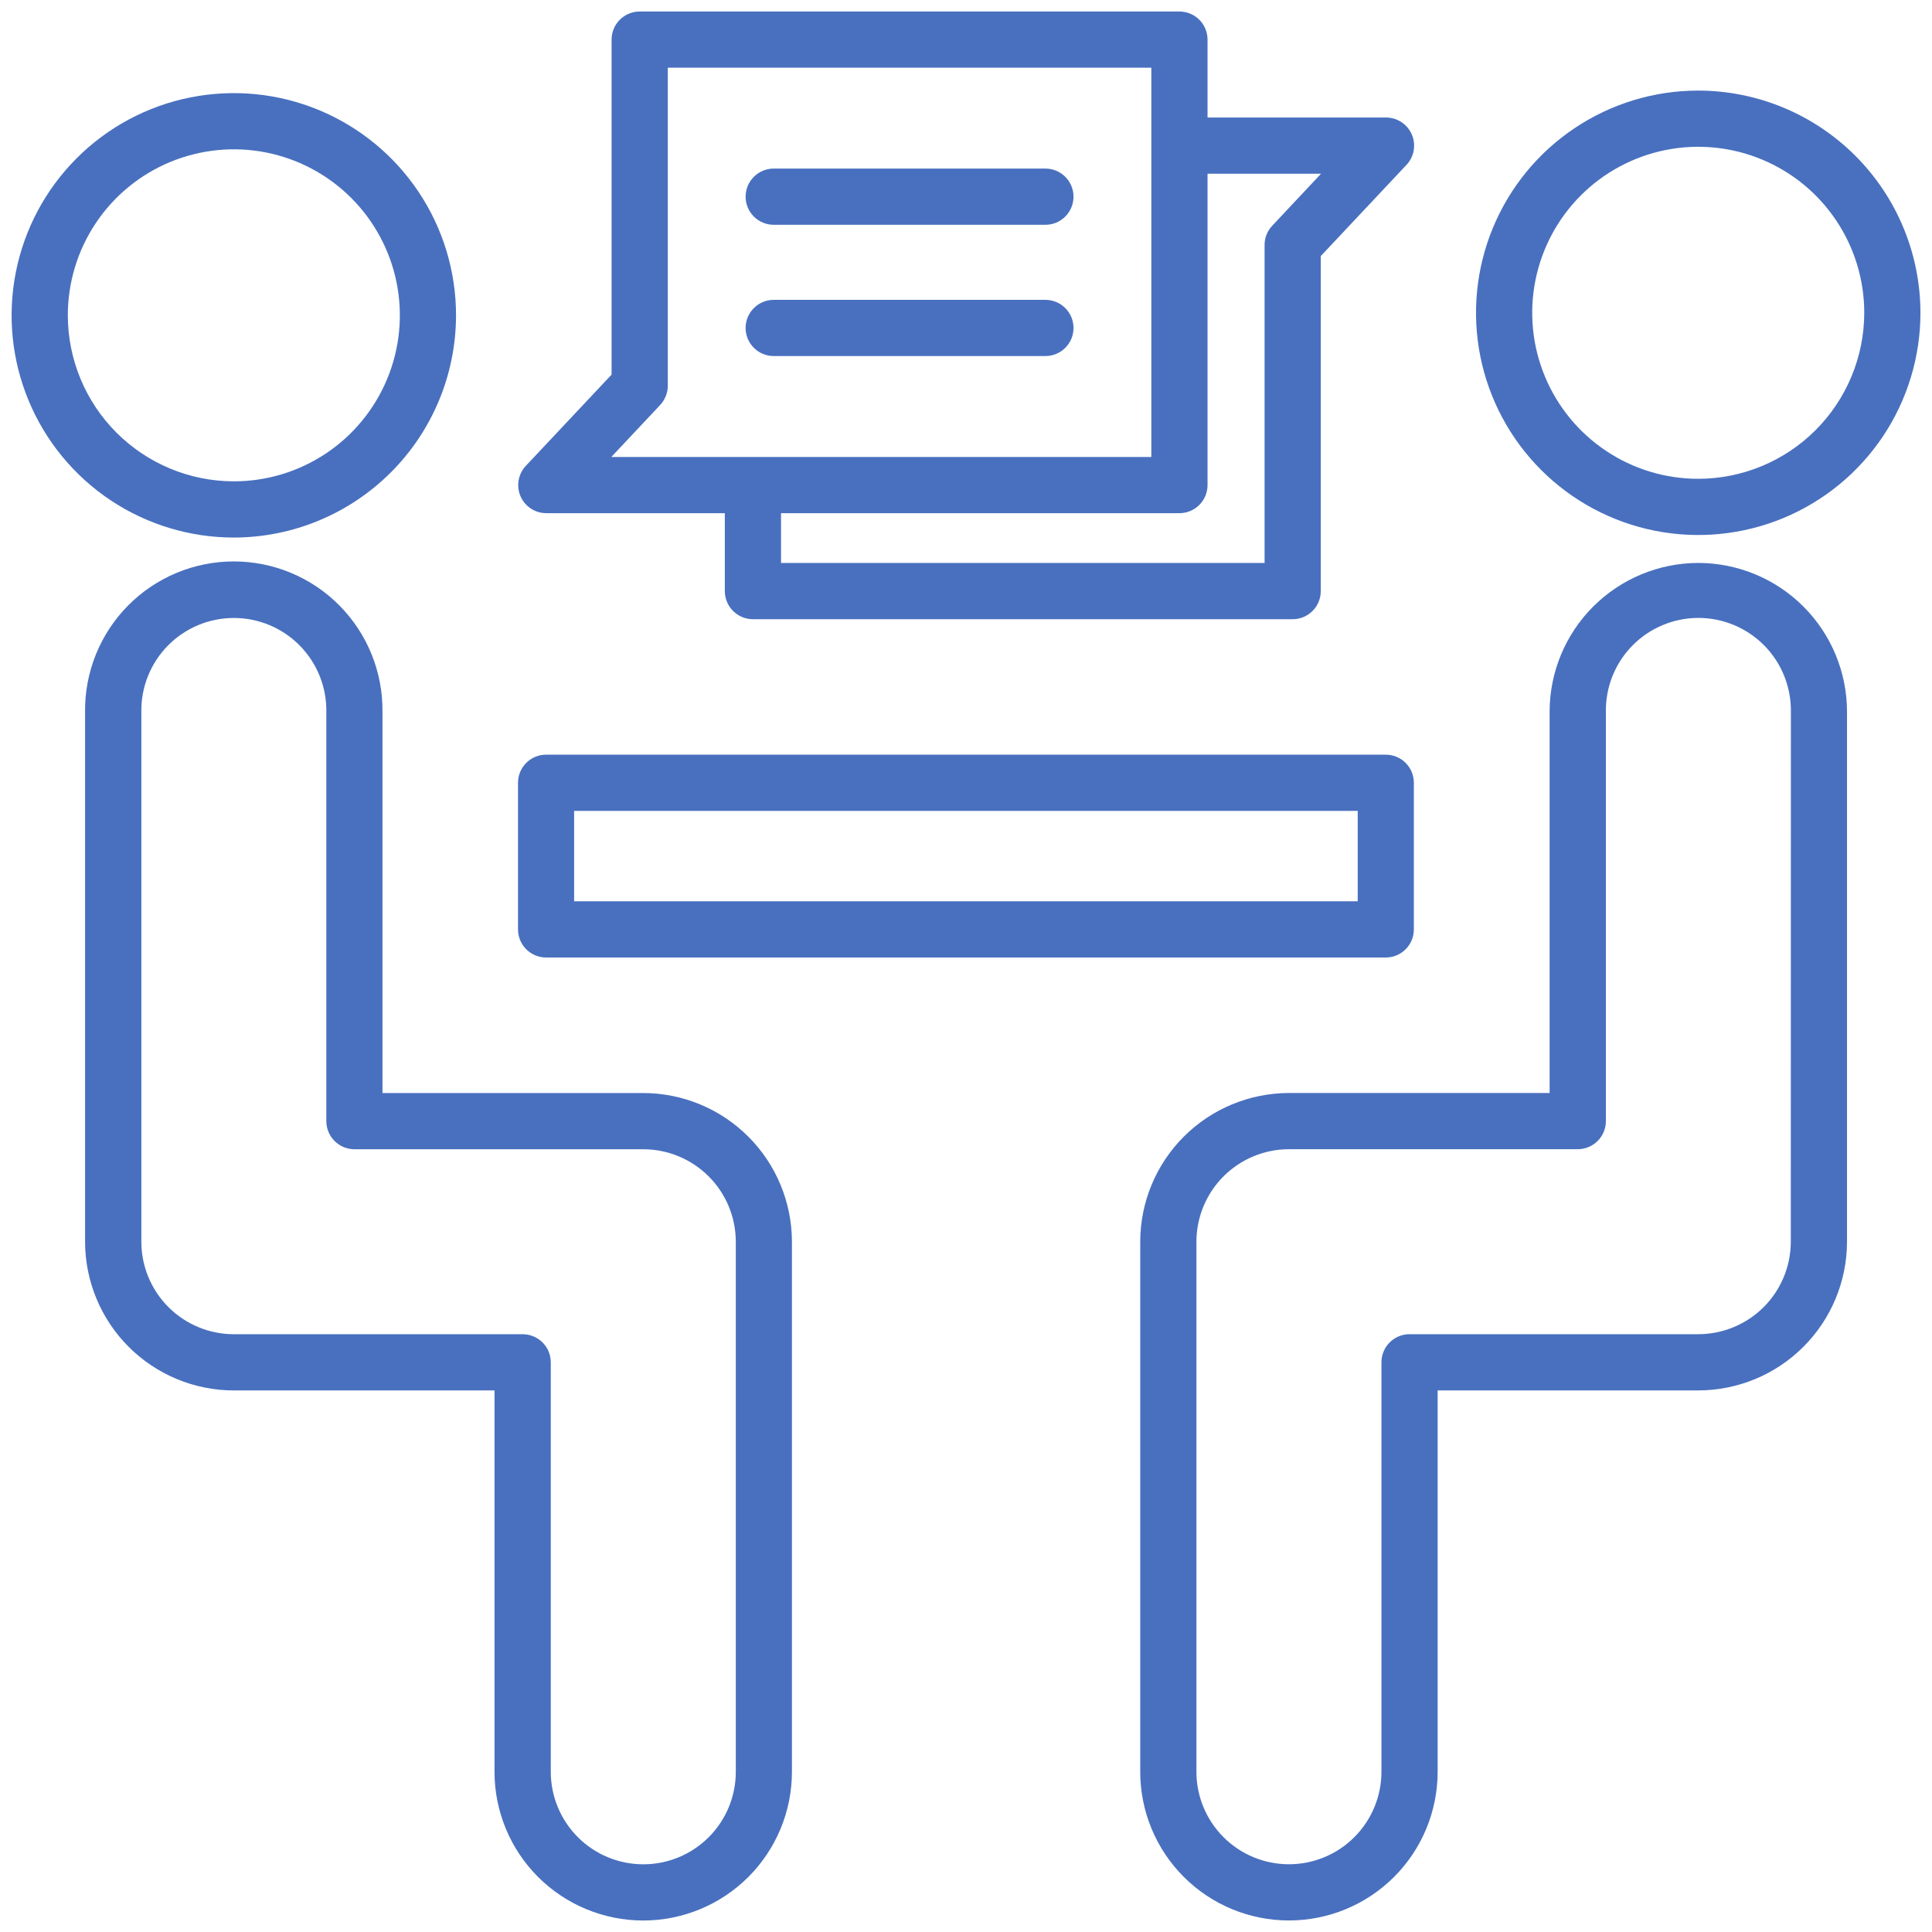 <?xml version="1.0" encoding="UTF-8"?>
<svg xmlns="http://www.w3.org/2000/svg" width="94" height="94" viewBox="0 0 94 94" fill="none">
  <path d="M22.188 15.342C22.188 13.204 21.554 11.113 20.365 9.335C19.177 7.557 17.488 6.171 15.513 5.353C13.537 4.535 11.363 4.321 9.265 4.739C7.168 5.156 5.242 6.186 3.73 7.699C2.218 9.211 1.188 11.138 0.772 13.235C0.355 15.333 0.57 17.507 1.389 19.482C2.207 21.458 3.594 23.146 5.372 24.334C7.151 25.521 9.242 26.155 11.38 26.154C14.246 26.15 16.993 25.009 19.019 22.982C21.045 20.956 22.185 18.208 22.188 15.342ZM3.3 15.342C3.3 13.745 3.773 12.183 4.661 10.855C5.548 9.527 6.809 8.491 8.285 7.88C9.761 7.269 11.385 7.108 12.952 7.42C14.518 7.731 15.958 8.5 17.087 9.63C18.217 10.759 18.987 12.198 19.299 13.764C19.611 15.331 19.451 16.955 18.84 18.431C18.229 19.907 17.195 21.169 15.867 22.057C14.539 22.945 12.977 23.419 11.38 23.419C9.238 23.418 7.184 22.566 5.669 21.052C4.154 19.538 3.302 17.484 3.3 15.342Z" fill="#4970BF"></path>
  <path d="M31.299 53.181H18.609V34.627C18.619 33.67 18.439 32.721 18.08 31.835C17.721 30.948 17.189 30.142 16.516 29.462C15.844 28.782 15.043 28.242 14.16 27.874C13.277 27.506 12.33 27.316 11.374 27.316C10.417 27.316 9.47 27.506 8.588 27.874C7.705 28.242 6.904 28.782 6.231 29.462C5.558 30.142 5.027 30.948 4.668 31.835C4.309 32.721 4.129 33.67 4.139 34.627V60.416C4.141 62.334 4.904 64.174 6.262 65.531C7.619 66.887 9.459 67.65 11.377 67.651H24.06V86.206C24.06 88.124 24.822 89.965 26.179 91.322C27.536 92.678 29.376 93.441 31.295 93.441C33.214 93.441 35.054 92.678 36.411 91.322C37.768 89.965 38.531 88.124 38.531 86.206V60.416C38.528 58.498 37.766 56.66 36.41 55.303C35.055 53.947 33.217 53.184 31.299 53.181ZM35.8 86.206C35.8 87.399 35.326 88.544 34.482 89.388C33.638 90.232 32.493 90.706 31.299 90.706C30.105 90.706 28.961 90.232 28.117 89.388C27.273 88.544 26.798 87.399 26.798 86.206V66.284C26.798 65.921 26.654 65.573 26.398 65.317C26.142 65.061 25.794 64.916 25.431 64.916H11.377C10.184 64.915 9.04 64.441 8.196 63.597C7.352 62.753 6.878 61.609 6.877 60.416V34.627C6.869 34.031 6.979 33.439 7.202 32.886C7.425 32.333 7.755 31.83 8.174 31.406C8.592 30.982 9.091 30.645 9.641 30.415C10.191 30.185 10.781 30.067 11.377 30.067C11.973 30.067 12.563 30.185 13.113 30.415C13.663 30.645 14.162 30.982 14.58 31.406C14.999 31.83 15.329 32.333 15.552 32.886C15.775 33.439 15.885 34.031 15.877 34.627V54.548C15.877 54.911 16.022 55.259 16.278 55.515C16.534 55.771 16.882 55.915 17.244 55.916H31.299C32.492 55.917 33.636 56.392 34.48 57.236C35.324 58.079 35.798 59.223 35.8 60.416V86.206Z" fill="#4970BF"></path>
  <path d="M82.626 4.407C80.488 4.407 78.397 5.041 76.62 6.229C74.841 7.417 73.456 9.106 72.638 11.082C71.819 13.057 71.605 15.231 72.022 17.328C72.439 19.425 73.469 21.352 74.981 22.864C76.493 24.376 78.42 25.406 80.517 25.823C82.614 26.24 84.788 26.026 86.764 25.208C88.739 24.389 90.428 23.004 91.616 21.226C92.804 19.448 93.438 17.357 93.438 15.219C93.435 12.352 92.295 9.604 90.268 7.577C88.241 5.55 85.493 4.41 82.626 4.407ZM82.626 23.296C81.029 23.296 79.467 22.823 78.139 21.935C76.81 21.047 75.775 19.786 75.164 18.31C74.552 16.834 74.392 15.21 74.704 13.643C75.016 12.076 75.785 10.637 76.915 9.507C78.044 8.378 79.484 7.609 81.05 7.297C82.617 6.985 84.241 7.145 85.717 7.757C87.193 8.368 88.455 9.403 89.342 10.732C90.23 12.06 90.704 13.621 90.704 15.219C90.701 17.36 89.849 19.413 88.335 20.928C86.821 22.442 84.768 23.294 82.626 23.296Z" fill="#4970BF"></path>
  <path d="M82.63 27.389C80.712 27.392 78.873 28.155 77.516 29.511C76.16 30.867 75.397 32.706 75.395 34.625V53.179H62.712C60.794 53.182 58.955 53.945 57.598 55.301C56.242 56.657 55.479 58.496 55.477 60.414V86.204C55.477 88.123 56.239 89.963 57.596 91.32C58.953 92.677 60.793 93.439 62.712 93.439C64.631 93.439 66.471 92.677 67.828 91.32C69.185 89.963 69.947 88.123 69.947 86.204V67.65H82.63C84.548 67.647 86.387 66.885 87.743 65.528C89.1 64.172 89.863 62.333 89.865 60.414V34.625C89.863 32.707 89.1 30.868 87.744 29.511C86.387 28.154 84.548 27.392 82.63 27.389ZM87.13 60.414C87.129 61.607 86.655 62.751 85.811 63.595C84.967 64.439 83.823 64.913 82.63 64.914H68.58C68.217 64.914 67.869 65.058 67.613 65.315C67.356 65.571 67.213 65.919 67.213 66.282V86.204C67.213 87.397 66.738 88.542 65.894 89.386C65.05 90.23 63.905 90.704 62.712 90.704C61.518 90.704 60.373 90.23 59.529 89.386C58.685 88.542 58.211 87.397 58.211 86.204V60.414C58.212 59.221 58.687 58.077 59.531 57.233C60.374 56.39 61.519 55.915 62.712 55.914H76.766C77.128 55.913 77.476 55.769 77.732 55.513C77.989 55.257 78.133 54.909 78.133 54.547V34.625C78.125 34.029 78.236 33.437 78.458 32.884C78.681 32.331 79.011 31.828 79.43 31.404C79.848 30.98 80.347 30.643 80.897 30.413C81.447 30.183 82.037 30.064 82.633 30.064C83.229 30.064 83.819 30.183 84.369 30.413C84.919 30.643 85.418 30.98 85.837 31.404C86.255 31.828 86.586 32.331 86.808 32.884C87.031 33.437 87.141 34.029 87.134 34.625L87.13 60.414Z" fill="#4970BF"></path>
  <path d="M26.57 46.587H67.423C67.786 46.587 68.134 46.443 68.39 46.186C68.646 45.93 68.79 45.582 68.79 45.219V38.085C68.79 37.723 68.646 37.375 68.39 37.118C68.134 36.862 67.786 36.718 67.423 36.718H26.57C26.208 36.718 25.86 36.862 25.604 37.118C25.347 37.375 25.203 37.723 25.203 38.085V45.219C25.203 45.582 25.347 45.93 25.604 46.186C25.86 46.443 26.208 46.587 26.57 46.587ZM27.934 39.452H66.059V43.852H27.934V39.452Z" fill="#4970BF"></path>
  <path d="M26.582 24.968H35.266V28.76C35.266 29.122 35.41 29.47 35.666 29.726C35.923 29.983 36.27 30.127 36.633 30.127H62.894C63.257 30.127 63.604 29.983 63.86 29.726C64.117 29.47 64.261 29.122 64.261 28.76V12.459L68.432 8.021C68.615 7.826 68.737 7.582 68.782 7.32C68.828 7.057 68.796 6.786 68.69 6.542C68.584 6.297 68.409 6.088 68.186 5.942C67.963 5.795 67.702 5.717 67.435 5.717H58.752V1.927C58.752 1.564 58.608 1.216 58.351 0.96C58.095 0.704 57.747 0.56 57.385 0.56H31.123C30.761 0.56 30.413 0.704 30.157 0.96C29.9 1.216 29.756 1.564 29.756 1.927V18.226L25.586 22.663C25.402 22.858 25.28 23.102 25.234 23.365C25.187 23.628 25.219 23.899 25.325 24.144C25.431 24.389 25.607 24.598 25.83 24.744C26.053 24.891 26.315 24.969 26.582 24.968ZM58.752 23.601V8.452H64.274L61.898 10.984C61.659 11.238 61.526 11.573 61.527 11.921V27.39H38V24.968H57.385C57.564 24.968 57.742 24.933 57.908 24.864C58.074 24.795 58.225 24.694 58.352 24.567C58.479 24.44 58.58 24.289 58.648 24.123C58.717 23.957 58.752 23.779 58.752 23.599V23.601ZM32.12 19.704C32.358 19.45 32.491 19.115 32.491 18.767V3.294H56.017V22.234H29.743L32.12 19.704Z" fill="#4970BF"></path>
  <path d="M50.864 14.589H37.645C37.282 14.589 36.934 14.733 36.678 14.99C36.421 15.246 36.277 15.594 36.277 15.956C36.277 16.319 36.421 16.667 36.678 16.923C36.934 17.18 37.282 17.323 37.645 17.323H50.864C51.227 17.323 51.574 17.18 51.831 16.923C52.087 16.667 52.231 16.319 52.231 15.956C52.231 15.594 52.087 15.246 51.831 14.99C51.574 14.733 51.227 14.589 50.864 14.589Z" fill="#4970BF"></path>
  <path d="M50.864 8.202H37.645C37.282 8.202 36.934 8.346 36.678 8.603C36.421 8.859 36.277 9.207 36.277 9.57C36.277 9.932 36.421 10.28 36.678 10.536C36.934 10.793 37.282 10.937 37.645 10.937H50.864C51.227 10.937 51.574 10.793 51.831 10.536C52.087 10.28 52.231 9.932 52.231 9.57C52.231 9.207 52.087 8.859 51.831 8.603C51.574 8.346 51.227 8.202 50.864 8.202Z" fill="#4970BF"></path>
</svg>
